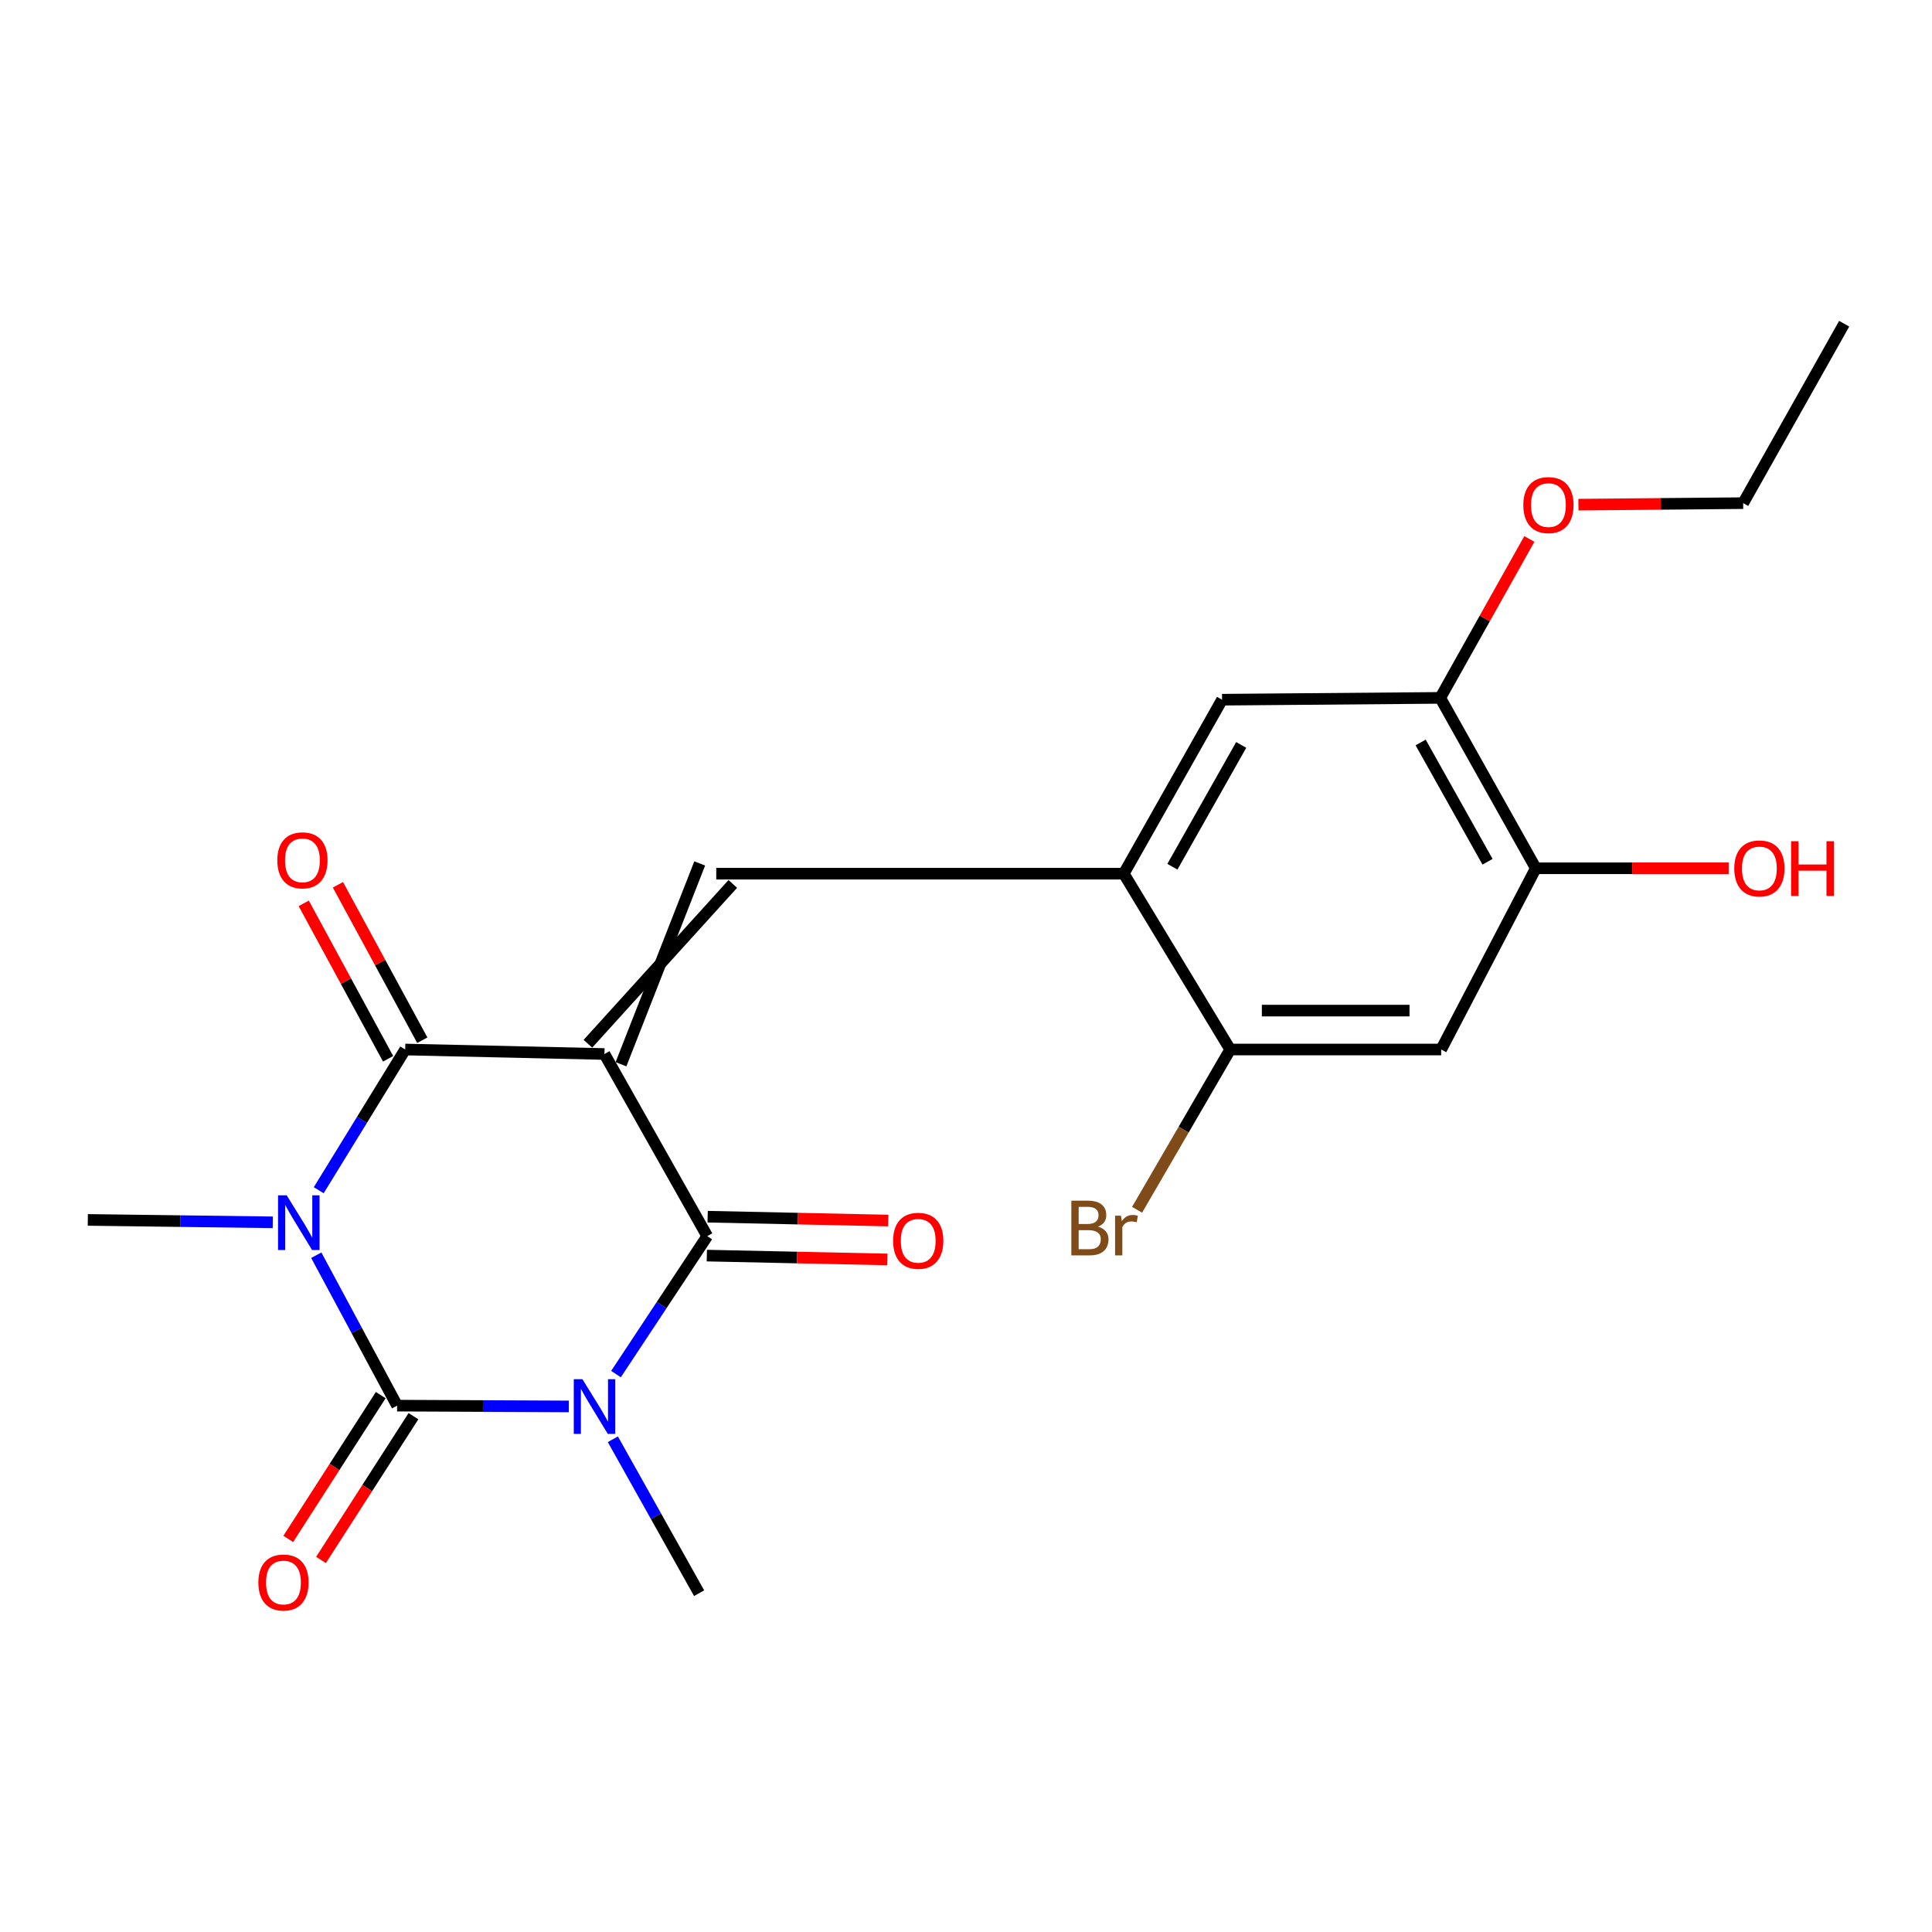 <?xml version='1.0' encoding='iso-8859-1'?>
<svg version='1.1' baseProfile='full'
              xmlns='http://www.w3.org/2000/svg'
                      xmlns:rdkit='http://www.rdkit.org/xml'
                      xmlns:xlink='http://www.w3.org/1999/xlink'
                  xml:space='preserve'
width='1000px' height='1000px' viewBox='0 0 1000 1000'>
<!-- END OF HEADER -->
<rect style='opacity:1.0;fill:#FFFFFF;stroke:none' width='1000' height='1000' x='0' y='0'> </rect>
<path class='bond-3' d='M 312.86,545.553 L 366.068,639.828' style='fill:none;fill-rule:evenodd;stroke:#000000;stroke-width:6px;stroke-linecap:butt;stroke-linejoin:miter;stroke-opacity:1' />
<path class='bond-4' d='M 312.86,545.553 L 209.734,543.226' style='fill:none;fill-rule:evenodd;stroke:#000000;stroke-width:6px;stroke-linecap:butt;stroke-linejoin:miter;stroke-opacity:1' />
<path class='bond-5' d='M 321.419,550.861 L 362.175,446.911' style='fill:none;fill-rule:evenodd;stroke:#000000;stroke-width:6px;stroke-linecap:butt;stroke-linejoin:miter;stroke-opacity:1' />
<path class='bond-5' d='M 304.301,540.246 L 379.293,457.526' style='fill:none;fill-rule:evenodd;stroke:#000000;stroke-width:6px;stroke-linecap:butt;stroke-linejoin:miter;stroke-opacity:1' />
<path class='bond-0' d='M 164.975,616.056 L 187.354,579.641' style='fill:none;fill-rule:evenodd;stroke:#0000FF;stroke-width:6px;stroke-linecap:butt;stroke-linejoin:miter;stroke-opacity:1' />
<path class='bond-0' d='M 187.354,579.641 L 209.734,543.226' style='fill:none;fill-rule:evenodd;stroke:#000000;stroke-width:6px;stroke-linecap:butt;stroke-linejoin:miter;stroke-opacity:1' />
<path class='bond-2' d='M 163.708,649.694 L 184.623,688.626' style='fill:none;fill-rule:evenodd;stroke:#0000FF;stroke-width:6px;stroke-linecap:butt;stroke-linejoin:miter;stroke-opacity:1' />
<path class='bond-2' d='M 184.623,688.626 L 205.537,727.557' style='fill:none;fill-rule:evenodd;stroke:#000000;stroke-width:6px;stroke-linecap:butt;stroke-linejoin:miter;stroke-opacity:1' />
<path class='bond-15' d='M 141.187,632.671 L 93.321,632.048' style='fill:none;fill-rule:evenodd;stroke:#0000FF;stroke-width:6px;stroke-linecap:butt;stroke-linejoin:miter;stroke-opacity:1' />
<path class='bond-15' d='M 93.321,632.048 L 45.455,631.425' style='fill:none;fill-rule:evenodd;stroke:#000000;stroke-width:6px;stroke-linecap:butt;stroke-linejoin:miter;stroke-opacity:1' />
<path class='bond-1' d='M 318.84,711.224 L 342.454,675.526' style='fill:none;fill-rule:evenodd;stroke:#0000FF;stroke-width:6px;stroke-linecap:butt;stroke-linejoin:miter;stroke-opacity:1' />
<path class='bond-1' d='M 342.454,675.526 L 366.068,639.828' style='fill:none;fill-rule:evenodd;stroke:#000000;stroke-width:6px;stroke-linecap:butt;stroke-linejoin:miter;stroke-opacity:1' />
<path class='bond-16' d='M 317.211,744.956 L 339.536,784.793' style='fill:none;fill-rule:evenodd;stroke:#0000FF;stroke-width:6px;stroke-linecap:butt;stroke-linejoin:miter;stroke-opacity:1' />
<path class='bond-16' d='M 339.536,784.793 L 361.861,824.63' style='fill:none;fill-rule:evenodd;stroke:#000000;stroke-width:6px;stroke-linecap:butt;stroke-linejoin:miter;stroke-opacity:1' />
<path class='bond-22' d='M 294.429,727.966 L 249.983,727.762' style='fill:none;fill-rule:evenodd;stroke:#0000FF;stroke-width:6px;stroke-linecap:butt;stroke-linejoin:miter;stroke-opacity:1' />
<path class='bond-22' d='M 249.983,727.762 L 205.537,727.557' style='fill:none;fill-rule:evenodd;stroke:#000000;stroke-width:6px;stroke-linecap:butt;stroke-linejoin:miter;stroke-opacity:1' />
<path class='bond-12' d='M 197.067,722.11 L 173.138,759.324' style='fill:none;fill-rule:evenodd;stroke:#000000;stroke-width:6px;stroke-linecap:butt;stroke-linejoin:miter;stroke-opacity:1' />
<path class='bond-12' d='M 173.138,759.324 L 149.208,796.538' style='fill:none;fill-rule:evenodd;stroke:#FF0000;stroke-width:6px;stroke-linecap:butt;stroke-linejoin:miter;stroke-opacity:1' />
<path class='bond-12' d='M 214.008,733.004 L 190.079,770.218' style='fill:none;fill-rule:evenodd;stroke:#000000;stroke-width:6px;stroke-linecap:butt;stroke-linejoin:miter;stroke-opacity:1' />
<path class='bond-12' d='M 190.079,770.218 L 166.15,807.432' style='fill:none;fill-rule:evenodd;stroke:#FF0000;stroke-width:6px;stroke-linecap:butt;stroke-linejoin:miter;stroke-opacity:1' />
<path class='bond-14' d='M 365.853,649.897 L 412.589,650.893' style='fill:none;fill-rule:evenodd;stroke:#000000;stroke-width:6px;stroke-linecap:butt;stroke-linejoin:miter;stroke-opacity:1' />
<path class='bond-14' d='M 412.589,650.893 L 459.325,651.889' style='fill:none;fill-rule:evenodd;stroke:#FF0000;stroke-width:6px;stroke-linecap:butt;stroke-linejoin:miter;stroke-opacity:1' />
<path class='bond-14' d='M 366.283,629.76 L 413.018,630.756' style='fill:none;fill-rule:evenodd;stroke:#000000;stroke-width:6px;stroke-linecap:butt;stroke-linejoin:miter;stroke-opacity:1' />
<path class='bond-14' d='M 413.018,630.756 L 459.754,631.752' style='fill:none;fill-rule:evenodd;stroke:#FF0000;stroke-width:6px;stroke-linecap:butt;stroke-linejoin:miter;stroke-opacity:1' />
<path class='bond-13' d='M 218.585,538.421 L 196.749,498.195' style='fill:none;fill-rule:evenodd;stroke:#000000;stroke-width:6px;stroke-linecap:butt;stroke-linejoin:miter;stroke-opacity:1' />
<path class='bond-13' d='M 196.749,498.195 L 174.913,457.968' style='fill:none;fill-rule:evenodd;stroke:#FF0000;stroke-width:6px;stroke-linecap:butt;stroke-linejoin:miter;stroke-opacity:1' />
<path class='bond-13' d='M 200.883,548.03 L 179.047,507.804' style='fill:none;fill-rule:evenodd;stroke:#000000;stroke-width:6px;stroke-linecap:butt;stroke-linejoin:miter;stroke-opacity:1' />
<path class='bond-13' d='M 179.047,507.804 L 157.211,467.577' style='fill:none;fill-rule:evenodd;stroke:#FF0000;stroke-width:6px;stroke-linecap:butt;stroke-linejoin:miter;stroke-opacity:1' />
<path class='bond-6' d='M 370.734,452.218 L 581.664,452.218' style='fill:none;fill-rule:evenodd;stroke:#000000;stroke-width:6px;stroke-linecap:butt;stroke-linejoin:miter;stroke-opacity:1' />
<path class='bond-8' d='M 581.664,452.218 L 636.752,543.226' style='fill:none;fill-rule:evenodd;stroke:#000000;stroke-width:6px;stroke-linecap:butt;stroke-linejoin:miter;stroke-opacity:1' />
<path class='bond-10' d='M 581.664,452.218 L 632.533,362.162' style='fill:none;fill-rule:evenodd;stroke:#000000;stroke-width:6px;stroke-linecap:butt;stroke-linejoin:miter;stroke-opacity:1' />
<path class='bond-10' d='M 606.832,448.616 L 642.44,385.577' style='fill:none;fill-rule:evenodd;stroke:#000000;stroke-width:6px;stroke-linecap:butt;stroke-linejoin:miter;stroke-opacity:1' />
<path class='bond-7' d='M 745.943,543.226 L 636.752,543.226' style='fill:none;fill-rule:evenodd;stroke:#000000;stroke-width:6px;stroke-linecap:butt;stroke-linejoin:miter;stroke-opacity:1' />
<path class='bond-7' d='M 729.564,523.084 L 653.131,523.084' style='fill:none;fill-rule:evenodd;stroke:#000000;stroke-width:6px;stroke-linecap:butt;stroke-linejoin:miter;stroke-opacity:1' />
<path class='bond-23' d='M 745.943,543.226 L 794.933,449.421' style='fill:none;fill-rule:evenodd;stroke:#000000;stroke-width:6px;stroke-linecap:butt;stroke-linejoin:miter;stroke-opacity:1' />
<path class='bond-17' d='M 636.752,543.226 L 612.648,584.708' style='fill:none;fill-rule:evenodd;stroke:#000000;stroke-width:6px;stroke-linecap:butt;stroke-linejoin:miter;stroke-opacity:1' />
<path class='bond-17' d='M 612.648,584.708 L 588.543,626.189' style='fill:none;fill-rule:evenodd;stroke:#7F4C19;stroke-width:6px;stroke-linecap:butt;stroke-linejoin:miter;stroke-opacity:1' />
<path class='bond-9' d='M 794.933,449.421 L 745.473,361.222' style='fill:none;fill-rule:evenodd;stroke:#000000;stroke-width:6px;stroke-linecap:butt;stroke-linejoin:miter;stroke-opacity:1' />
<path class='bond-9' d='M 769.946,446.043 L 735.324,384.303' style='fill:none;fill-rule:evenodd;stroke:#000000;stroke-width:6px;stroke-linecap:butt;stroke-linejoin:miter;stroke-opacity:1' />
<path class='bond-18' d='M 794.933,449.421 L 844.849,449.421' style='fill:none;fill-rule:evenodd;stroke:#000000;stroke-width:6px;stroke-linecap:butt;stroke-linejoin:miter;stroke-opacity:1' />
<path class='bond-18' d='M 844.849,449.421 L 894.765,449.421' style='fill:none;fill-rule:evenodd;stroke:#FF0000;stroke-width:6px;stroke-linecap:butt;stroke-linejoin:miter;stroke-opacity:1' />
<path class='bond-11' d='M 632.533,362.162 L 745.473,361.222' style='fill:none;fill-rule:evenodd;stroke:#000000;stroke-width:6px;stroke-linecap:butt;stroke-linejoin:miter;stroke-opacity:1' />
<path class='bond-19' d='M 745.473,361.222 L 768.53,320.098' style='fill:none;fill-rule:evenodd;stroke:#000000;stroke-width:6px;stroke-linecap:butt;stroke-linejoin:miter;stroke-opacity:1' />
<path class='bond-19' d='M 768.53,320.098 L 791.587,278.974' style='fill:none;fill-rule:evenodd;stroke:#FF0000;stroke-width:6px;stroke-linecap:butt;stroke-linejoin:miter;stroke-opacity:1' />
<path class='bond-20' d='M 816.987,261.209 L 859.621,260.816' style='fill:none;fill-rule:evenodd;stroke:#FF0000;stroke-width:6px;stroke-linecap:butt;stroke-linejoin:miter;stroke-opacity:1' />
<path class='bond-20' d='M 859.621,260.816 L 902.255,260.423' style='fill:none;fill-rule:evenodd;stroke:#000000;stroke-width:6px;stroke-linecap:butt;stroke-linejoin:miter;stroke-opacity:1' />
<path class='bond-21' d='M 902.255,260.423 L 954.545,167.558' style='fill:none;fill-rule:evenodd;stroke:#000000;stroke-width:6px;stroke-linecap:butt;stroke-linejoin:miter;stroke-opacity:1' />
<path  class='atom-1' d='M 148.397 618.686
L 157.677 633.686
Q 158.597 635.166, 160.077 637.846
Q 161.557 640.526, 161.637 640.686
L 161.637 618.686
L 165.397 618.686
L 165.397 647.006
L 161.517 647.006
L 151.557 630.606
Q 150.397 628.686, 149.157 626.486
Q 147.957 624.286, 147.597 623.606
L 147.597 647.006
L 143.917 647.006
L 143.917 618.686
L 148.397 618.686
' fill='#0000FF'/>
<path  class='atom-2' d='M 301.464 713.867
L 310.744 728.867
Q 311.664 730.347, 313.144 733.027
Q 314.624 735.707, 314.704 735.867
L 314.704 713.867
L 318.464 713.867
L 318.464 742.187
L 314.584 742.187
L 304.624 725.787
Q 303.464 723.867, 302.224 721.667
Q 301.024 719.467, 300.664 718.787
L 300.664 742.187
L 296.984 742.187
L 296.984 713.867
L 301.464 713.867
' fill='#0000FF'/>
<path  class='atom-13' d='M 133.723 819.104
Q 133.723 812.304, 137.083 808.504
Q 140.443 804.704, 146.723 804.704
Q 153.003 804.704, 156.363 808.504
Q 159.723 812.304, 159.723 819.104
Q 159.723 825.984, 156.323 829.904
Q 152.923 833.784, 146.723 833.784
Q 140.483 833.784, 137.083 829.904
Q 133.723 826.024, 133.723 819.104
M 146.723 830.584
Q 151.043 830.584, 153.363 827.704
Q 155.723 824.784, 155.723 819.104
Q 155.723 813.544, 153.363 810.744
Q 151.043 807.904, 146.723 807.904
Q 142.403 807.904, 140.043 810.704
Q 137.723 813.504, 137.723 819.104
Q 137.723 824.824, 140.043 827.704
Q 142.403 830.584, 146.723 830.584
' fill='#FF0000'/>
<path  class='atom-14' d='M 143.537 445.305
Q 143.537 438.505, 146.897 434.705
Q 150.257 430.905, 156.537 430.905
Q 162.817 430.905, 166.177 434.705
Q 169.537 438.505, 169.537 445.305
Q 169.537 452.185, 166.137 456.105
Q 162.737 459.985, 156.537 459.985
Q 150.297 459.985, 146.897 456.105
Q 143.537 452.225, 143.537 445.305
M 156.537 456.785
Q 160.857 456.785, 163.177 453.905
Q 165.537 450.985, 165.537 445.305
Q 165.537 439.745, 163.177 436.945
Q 160.857 434.105, 156.537 434.105
Q 152.217 434.105, 149.857 436.905
Q 147.537 439.705, 147.537 445.305
Q 147.537 451.025, 149.857 453.905
Q 152.217 456.785, 156.537 456.785
' fill='#FF0000'/>
<path  class='atom-15' d='M 462.27 642.236
Q 462.27 635.436, 465.63 631.636
Q 468.99 627.836, 475.27 627.836
Q 481.55 627.836, 484.91 631.636
Q 488.27 635.436, 488.27 642.236
Q 488.27 649.116, 484.87 653.036
Q 481.47 656.916, 475.27 656.916
Q 469.03 656.916, 465.63 653.036
Q 462.27 649.156, 462.27 642.236
M 475.27 653.716
Q 479.59 653.716, 481.91 650.836
Q 484.27 647.916, 484.27 642.236
Q 484.27 636.676, 481.91 633.876
Q 479.59 631.036, 475.27 631.036
Q 470.95 631.036, 468.59 633.836
Q 466.27 636.636, 466.27 642.236
Q 466.27 647.956, 468.59 650.836
Q 470.95 653.716, 475.27 653.716
' fill='#FF0000'/>
<path  class='atom-18' d='M 568.283 634.901
Q 571.003 635.661, 572.363 637.341
Q 573.763 638.981, 573.763 641.421
Q 573.763 645.341, 571.243 647.581
Q 568.763 649.781, 564.043 649.781
L 554.523 649.781
L 554.523 621.461
L 562.883 621.461
Q 567.723 621.461, 570.163 623.421
Q 572.603 625.381, 572.603 628.981
Q 572.603 633.261, 568.283 634.901
M 558.323 624.661
L 558.323 633.541
L 562.883 633.541
Q 565.683 633.541, 567.123 632.421
Q 568.603 631.261, 568.603 628.981
Q 568.603 624.661, 562.883 624.661
L 558.323 624.661
M 564.043 646.581
Q 566.803 646.581, 568.283 645.261
Q 569.763 643.941, 569.763 641.421
Q 569.763 639.101, 568.123 637.941
Q 566.523 636.741, 563.443 636.741
L 558.323 636.741
L 558.323 646.581
L 564.043 646.581
' fill='#7F4C19'/>
<path  class='atom-18' d='M 580.203 629.221
L 580.643 632.061
Q 582.803 628.861, 586.323 628.861
Q 587.443 628.861, 588.963 629.261
L 588.363 632.621
Q 586.643 632.221, 585.683 632.221
Q 584.003 632.221, 582.883 632.901
Q 581.803 633.541, 580.923 635.101
L 580.923 649.781
L 577.163 649.781
L 577.163 629.221
L 580.203 629.221
' fill='#7F4C19'/>
<path  class='atom-19' d='M 897.659 449.501
Q 897.659 442.701, 901.019 438.901
Q 904.379 435.101, 910.659 435.101
Q 916.939 435.101, 920.299 438.901
Q 923.659 442.701, 923.659 449.501
Q 923.659 456.381, 920.259 460.301
Q 916.859 464.181, 910.659 464.181
Q 904.419 464.181, 901.019 460.301
Q 897.659 456.421, 897.659 449.501
M 910.659 460.981
Q 914.979 460.981, 917.299 458.101
Q 919.659 455.181, 919.659 449.501
Q 919.659 443.941, 917.299 441.141
Q 914.979 438.301, 910.659 438.301
Q 906.339 438.301, 903.979 441.101
Q 901.659 443.901, 901.659 449.501
Q 901.659 455.221, 903.979 458.101
Q 906.339 460.981, 910.659 460.981
' fill='#FF0000'/>
<path  class='atom-19' d='M 927.059 435.421
L 930.899 435.421
L 930.899 447.461
L 945.379 447.461
L 945.379 435.421
L 949.219 435.421
L 949.219 463.741
L 945.379 463.741
L 945.379 450.661
L 930.899 450.661
L 930.899 463.741
L 927.059 463.741
L 927.059 435.421
' fill='#FF0000'/>
<path  class='atom-20' d='M 788.467 261.432
Q 788.467 254.632, 791.827 250.832
Q 795.187 247.032, 801.467 247.032
Q 807.747 247.032, 811.107 250.832
Q 814.467 254.632, 814.467 261.432
Q 814.467 268.312, 811.067 272.232
Q 807.667 276.112, 801.467 276.112
Q 795.227 276.112, 791.827 272.232
Q 788.467 268.352, 788.467 261.432
M 801.467 272.912
Q 805.787 272.912, 808.107 270.032
Q 810.467 267.112, 810.467 261.432
Q 810.467 255.872, 808.107 253.072
Q 805.787 250.232, 801.467 250.232
Q 797.147 250.232, 794.787 253.032
Q 792.467 255.832, 792.467 261.432
Q 792.467 267.152, 794.787 270.032
Q 797.147 272.912, 801.467 272.912
' fill='#FF0000'/>
</svg>
